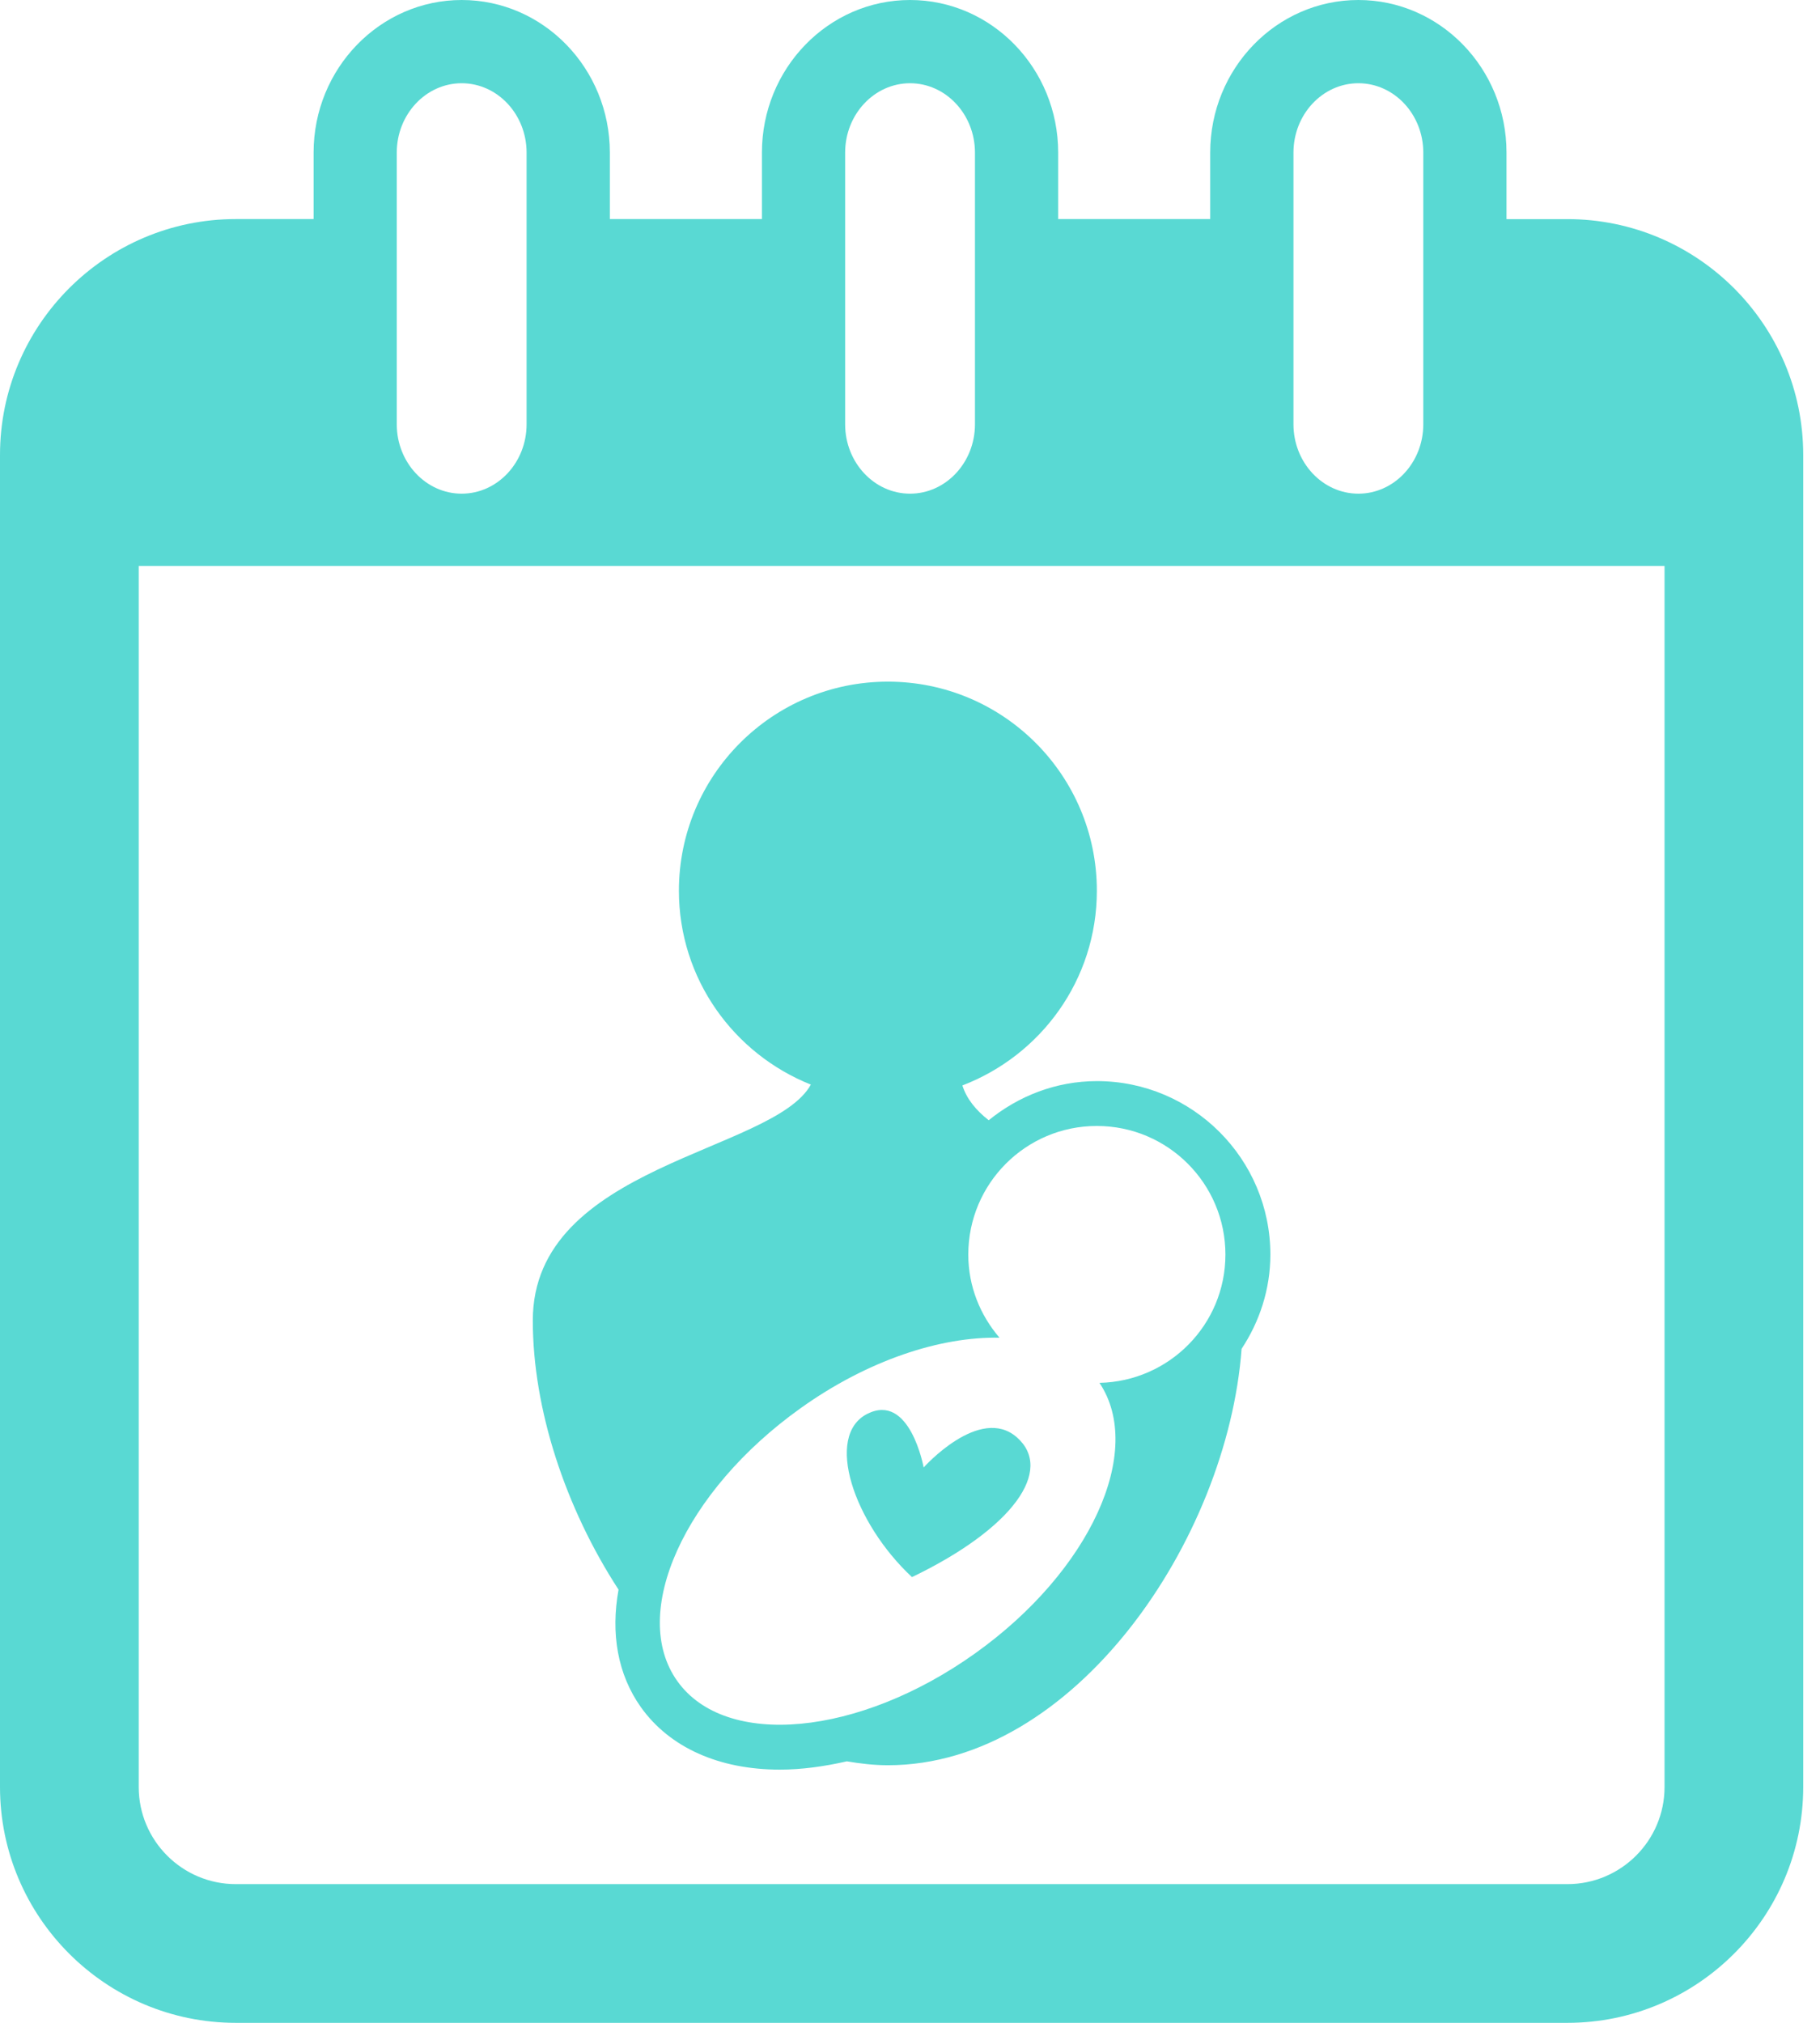 <svg width="36" height="40" viewBox="0 0 36 40" fill="none" xmlns="http://www.w3.org/2000/svg">
<path d="M31.004 4.333H29.799V3.018C29.799 1.354 28.485 0 26.869 0C25.251 0 23.938 1.354 23.938 3.018V4.332H20.931V3.018C20.931 1.354 19.617 0 18.001 0C16.384 0 15.071 1.354 15.071 3.018V4.332H12.063V3.018C12.063 1.354 10.75 0 9.133 0C7.517 0 6.203 1.354 6.203 3.018V4.332H4.664C2.093 4.332 0 6.425 0 8.996V35.336C0 37.907 2.093 40 4.664 40H31.004C33.576 40 35.668 37.907 35.668 35.336V8.996C35.668 6.425 33.575 4.333 31.004 4.333ZM25.585 3.018C25.585 2.262 26.161 1.646 26.869 1.646C27.578 1.646 28.153 2.262 28.153 3.018V8.39C28.153 9.146 27.578 9.762 26.869 9.762C26.161 9.762 25.585 9.146 25.585 8.39V3.018ZM16.717 3.018C16.717 2.262 17.293 1.646 18.001 1.646C18.709 1.646 19.285 2.262 19.285 3.018V8.39C19.285 9.146 18.709 9.762 18.001 9.762C17.293 9.762 16.717 9.146 16.717 8.39V3.018ZM7.848 3.018C7.848 2.262 8.424 1.646 9.132 1.646C9.84 1.646 10.416 2.262 10.416 3.018V8.39C10.416 9.146 9.84 9.762 9.132 9.762C8.424 9.762 7.848 9.146 7.848 8.39V3.018ZM32.925 35.337C32.925 36.396 32.063 37.257 31.004 37.257H4.664C3.605 37.257 2.744 36.396 2.744 35.337V11.192H32.925V35.337Z" fill="#59D9D3"/>
<path d="M12.679 33.761C13.248 34.557 14.223 34.993 15.426 34.993C15.852 34.993 16.298 34.932 16.751 34.829C17.017 34.874 17.288 34.906 17.563 34.906C21.257 34.906 24.279 30.448 24.559 26.672C24.914 26.135 25.128 25.494 25.128 24.808C25.128 22.917 23.589 21.378 21.698 21.378C20.884 21.378 20.144 21.675 19.557 22.152C19.307 21.956 19.122 21.734 19.036 21.464C20.59 20.868 21.696 19.375 21.696 17.613C21.696 15.33 19.845 13.479 17.563 13.479C15.28 13.479 13.429 15.33 13.429 17.613C13.429 19.355 14.512 20.839 16.039 21.447C15.292 22.797 10.539 23.026 10.539 26.111C10.539 27.857 11.179 29.811 12.235 31.434C12.079 32.295 12.213 33.106 12.679 33.761ZM15.833 27.848C17.166 26.895 18.603 26.429 19.77 26.452C19.389 26.007 19.153 25.438 19.153 24.808C19.153 23.404 20.291 22.265 21.695 22.265C23.1 22.265 24.239 23.404 24.239 24.808C24.239 26.195 23.127 27.316 21.748 27.345C22.648 28.692 21.566 31.069 19.291 32.692C16.992 34.334 14.354 34.582 13.398 33.243C12.442 31.905 13.534 29.49 15.833 27.848Z" fill="#59D9D3"/>
<path d="M20.114 28.422C19.379 27.777 18.27 29.018 18.27 29.018C18.27 29.018 18 27.529 17.153 27.959C16.307 28.391 16.884 30.109 18.039 31.186C20.041 30.224 20.851 29.069 20.114 28.422Z" fill="#59D9D3"/>
</svg>
